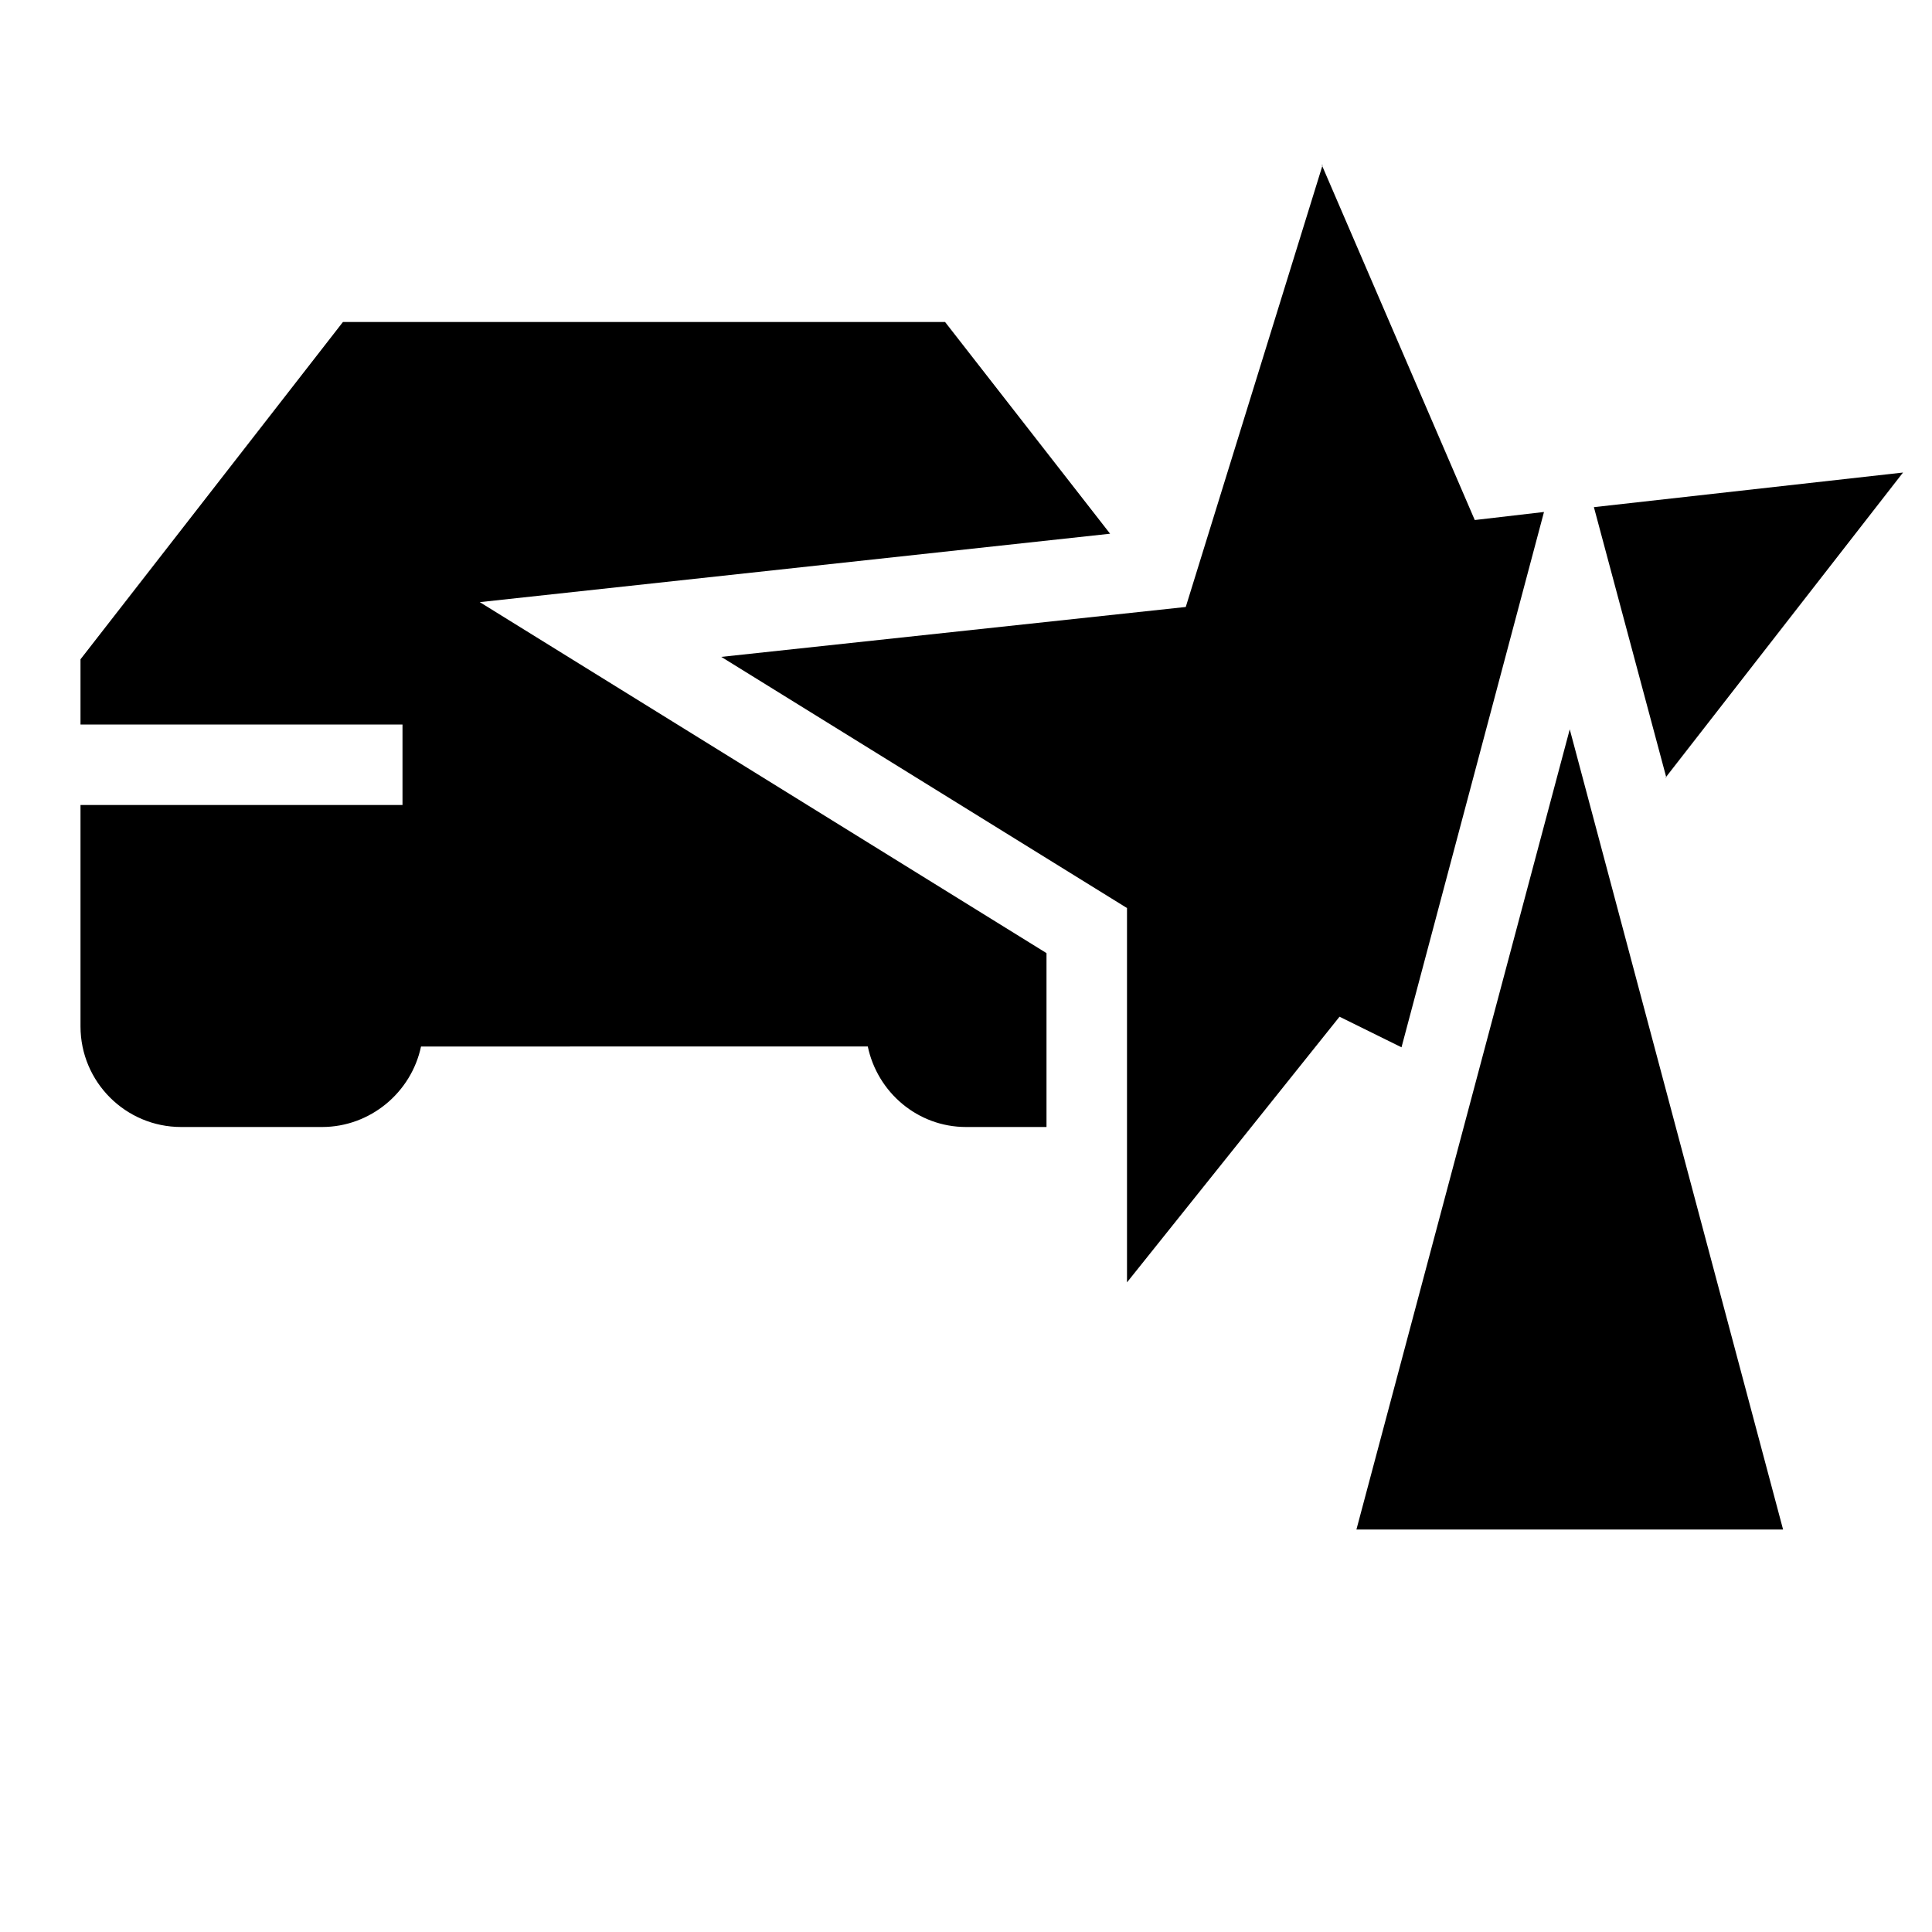 <svg width="24" height="24" fill="none" xmlns="http://www.w3.org/2000/svg"><path fill="currentColor" d="m16.42 2.05 1.9 4.41.86-.1-1.77 6.65-.77-.38-2.64 3.3v-4.65L8.96 8.16l5.77-.62 1.7-5.49Zm4.28 7.61-.9-3.36 3.84-.43-2.95 3.79Z"/><path fill="currentColor" d="M13 14h-1c-.6 0-1.1-.43-1.22-1H5.23c-.12.57-.63 1-1.23 1H2.25C1.56 14 1 13.44 1 12.75V10h4V9H1v-.81L4.26 4h7.48l2.05 2.63-7.83.85L13 11.84V14Zm6.5-4.94L22.15 19h-5.3l2.65-9.94Z"/></svg>